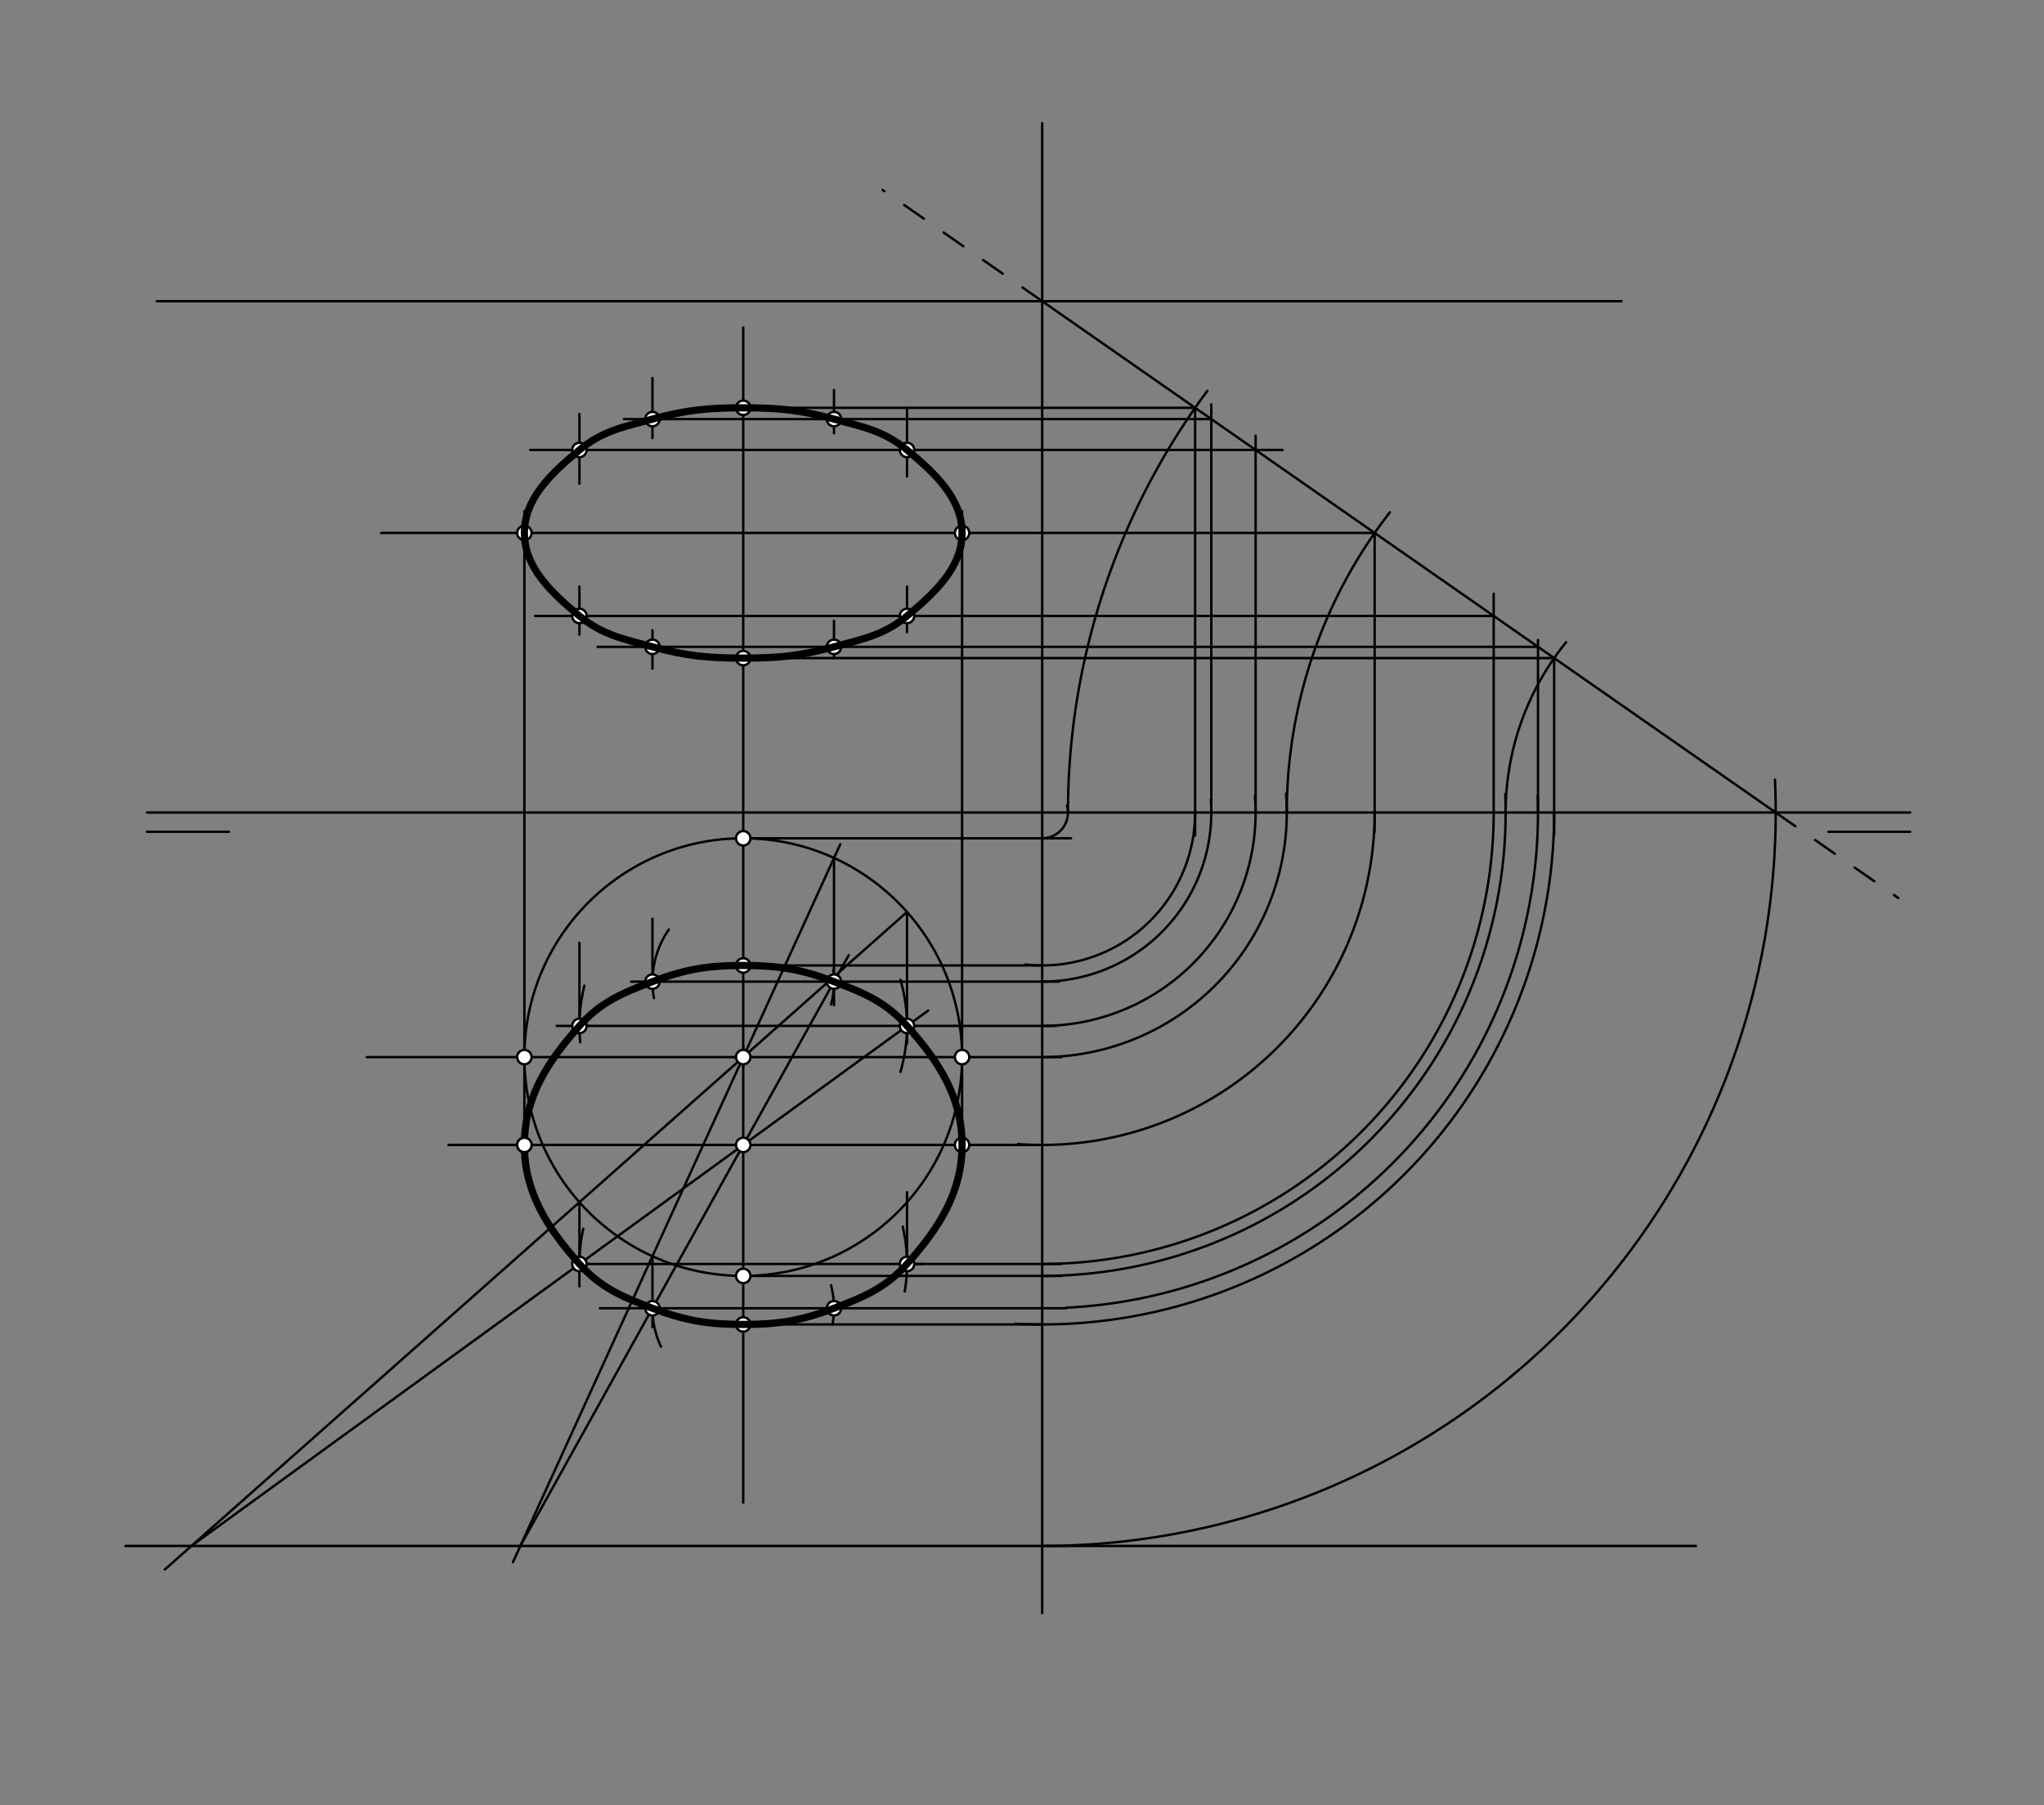 <svg xmlns="http://www.w3.org/2000/svg" class="svg--816" height="100%" preserveAspectRatio="xMidYMid meet" viewBox="0 0 850.394 751.181" width="100%"><rect x="0" y="0" width="850.394" height="751.181" fill="#808080" stroke="none"/><defs><marker id="marker-arrow" markerHeight="16" markerUnits="userSpaceOnUse" markerWidth="24" orient="auto-start-reverse" refX="24" refY="4" viewBox="0 0 24 8"><path d="M 0 0 L 24 4 L 0 8 z" stroke="inherit"></path></marker></defs><g class="aux-layer--949"><g class="element--733"><line stroke="#000000" stroke-dasharray="none" stroke-linecap="round" stroke-width="1" x1="61.183" x2="95.199" y1="346.1" y2="346.1"></line></g><g class="element--733"><g class="center--a87"><line x1="305.215" y1="439.864" x2="313.215" y2="439.864" stroke="#000000" stroke-width="1" stroke-linecap="round"></line><line x1="309.215" y1="435.864" x2="309.215" y2="443.864" stroke="#000000" stroke-width="1" stroke-linecap="round"></line><circle class="hit--87b" cx="309.215" cy="439.864" r="4" stroke="none" fill="transparent"></circle></g><circle cx="309.215" cy="439.864" fill="none" r="91.049" stroke="#000000" stroke-dasharray="none" stroke-width="1"></circle></g><g class="element--733"><line stroke="#000000" stroke-dasharray="none" stroke-linecap="round" stroke-width="1" x1="61.183" x2="794.715" y1="338.1" y2="338.1"></line></g><g class="element--733"><line stroke="#000000" stroke-dasharray="none" stroke-linecap="round" stroke-width="1" x1="794.715" x2="760.699" y1="346.1" y2="346.1"></line></g><g class="element--733"><line stroke="#000000" stroke-dasharray="none" stroke-linecap="round" stroke-width="1" x1="65.212" x2="674.6" y1="125.331" y2="125.331"></line></g><g class="element--733"><line stroke="#000000" stroke-dasharray="none" stroke-linecap="round" stroke-width="1" x1="52.212" x2="705.6" y1="643.272" y2="643.272"></line></g><g class="element--733"><line stroke="#000000" stroke-dasharray="none" stroke-linecap="round" stroke-width="1" x1="433.6" x2="433.6" y1="51.275" y2="671.275"></line></g><g class="element--733"><path d="M 433.6 643.272 A 305.172 305.172 0 0 0 738.464 324.394" fill="none" stroke="#000000" stroke-dasharray="none" stroke-linecap="round" stroke-width="1"></path></g><g class="element--733"><line stroke="#000000" stroke-dasharray="10" stroke-linecap="round" stroke-width="1" x1="433.6" x2="367.192" y1="125.331" y2="79.031"></line></g><g class="element--733"><line stroke="#000000" stroke-dasharray="none" stroke-linecap="round" stroke-width="1" x1="433.6" x2="738.772" y1="125.331" y2="338.1"></line></g><g class="element--733"><line stroke="#000000" stroke-dasharray="10" stroke-linecap="round" stroke-width="1" x1="738.772" x2="789.761" y1="338.1" y2="373.65"></line></g><g class="element--733"><line stroke="#000000" stroke-dasharray="none" stroke-linecap="round" stroke-width="1" x1="152.6" x2="441.6" y1="439.864" y2="439.864"></line></g><g class="element--733"><line stroke="#000000" stroke-dasharray="none" stroke-linecap="round" stroke-width="1" x1="309.215" x2="309.215" y1="625.275" y2="136.275"></line></g><g class="element--733"><line stroke="#000000" stroke-dasharray="none" stroke-linecap="round" stroke-width="1" x1="309.215" x2="445.6" y1="348.815" y2="348.815"></line></g><g class="element--733"><line stroke="#000000" stroke-dasharray="none" stroke-linecap="round" stroke-width="1" x1="309.215" x2="441.6" y1="530.913" y2="530.913"></line></g><g class="element--733"><path d="M 433.6 348.815 A 10.715 10.715 0 0 0 443.912 335.19" fill="none" stroke="#000000" stroke-dasharray="none" stroke-linecap="round" stroke-width="1"></path></g><g class="element--733"><path d="M 433.6 439.864 A 101.764 101.764 0 0 0 535.059 330.236" fill="none" stroke="#000000" stroke-dasharray="none" stroke-linecap="round" stroke-width="1"></path></g><g class="element--733"><path d="M 433.6 530.913 A 192.813 192.813 0 0 0 626.256 330.334" fill="none" stroke="#000000" stroke-dasharray="none" stroke-linecap="round" stroke-width="1"></path></g><g class="element--733"><path d="M 626.413 338.1 A 112.36 112.36 0 0 1 651.552 267.267" fill="none" stroke="#000000" stroke-dasharray="none" stroke-linecap="round" stroke-width="1"></path></g><g class="element--733"><path d="M 535.364 338.1 A 203.409 203.409 0 0 1 578.249 213.171" fill="none" stroke="#000000" stroke-dasharray="none" stroke-linecap="round" stroke-width="1"></path></g><g class="element--733"><path d="M 444.315 338.1 A 294.457 294.457 0 0 1 502.315 162.621" fill="none" stroke="#000000" stroke-dasharray="none" stroke-linecap="round" stroke-width="1"></path></g><g class="element--733"><line stroke="#000000" stroke-dasharray="none" stroke-linecap="round" stroke-width="1" x1="497.227" x2="291.6" y1="169.693" y2="169.693"></line></g><g class="element--733"><line stroke="#000000" stroke-dasharray="none" stroke-linecap="round" stroke-width="1" x1="571.915" x2="158.6" y1="221.766" y2="221.766"></line></g><g class="element--733"><line stroke="#000000" stroke-dasharray="none" stroke-linecap="round" stroke-width="1" x1="646.603" x2="289.6" y1="273.839" y2="273.839"></line></g><g class="element--733"><line stroke="#000000" stroke-dasharray="none" stroke-linecap="round" stroke-width="1" x1="218.166" x2="218.166" y1="439.864" y2="212.675"></line></g><g class="element--733"><line stroke="#000000" stroke-dasharray="none" stroke-linecap="round" stroke-width="1" x1="400.264" x2="400.264" y1="439.864" y2="212.675"></line></g><g class="element--733"><line stroke="#000000" stroke-dasharray="none" stroke-linecap="round" stroke-width="1" x1="497.227" x2="497.227" y1="169.693" y2="347.675"></line></g><g class="element--733"><path d="M 497.227 338.1 A 63.627 63.627 0 0 1 426.629 401.344" fill="none" stroke="#000000" stroke-dasharray="none" stroke-linecap="round" stroke-width="1"></path></g><g class="element--733"><line stroke="#000000" stroke-dasharray="none" stroke-linecap="round" stroke-width="1" x1="433.6" x2="299.6" y1="401.727" y2="401.727"></line></g><g class="element--733"><line stroke="#000000" stroke-dasharray="none" stroke-linecap="round" stroke-width="1" x1="571.915" x2="571.915" y1="221.766" y2="346.275"></line></g><g class="element--733"><path d="M 571.915 338.1 A 138.315 138.315 0 0 1 423.496 476.045" fill="none" stroke="#000000" stroke-dasharray="none" stroke-linecap="round" stroke-width="1"></path></g><g class="element--733"><line stroke="#000000" stroke-dasharray="none" stroke-linecap="round" stroke-width="1" x1="433.6" x2="186.6" y1="476.415" y2="476.415"></line></g><g class="element--733"><line stroke="#000000" stroke-dasharray="none" stroke-linecap="round" stroke-width="1" x1="400.264" x2="400.264" y1="439.864" y2="484.075"></line></g><g class="element--733"><line stroke="#000000" stroke-dasharray="none" stroke-linecap="round" stroke-width="1" x1="218.166" x2="218.166" y1="439.864" y2="487.075"></line></g><g class="element--733"><line stroke="#000000" stroke-dasharray="none" stroke-linecap="round" stroke-width="1" x1="646.603" x2="646.603" y1="273.839" y2="347.075"></line></g><g class="element--733"><path d="M 646.603 338.1 A 213.003 213.003 0 0 1 422.449 550.811" fill="none" stroke="#000000" stroke-dasharray="none" stroke-linecap="round" stroke-width="1"></path></g><g class="element--733"><line stroke="#000000" stroke-dasharray="none" stroke-linecap="round" stroke-width="1" x1="433.6" x2="298.6" y1="551.103" y2="551.103"></line></g><g class="element--733"><line stroke="#000000" stroke-dasharray="none" stroke-linecap="round" stroke-width="1" x1="349.6" x2="213.413" y1="351.275" y2="650.013"></line></g><g class="element--733"><line stroke="#000000" stroke-dasharray="none" stroke-linecap="round" stroke-width="1" x1="216.486" x2="353.104" y1="643.272" y2="397.439"></line></g><g class="element--733"><line stroke="#000000" stroke-dasharray="none" stroke-linecap="round" stroke-width="1" x1="346.982" x2="346.982" y1="357.017" y2="418.275"></line></g><g class="element--733"><line stroke="#000000" stroke-dasharray="none" stroke-linecap="round" stroke-width="1" x1="271.447" x2="271.447" y1="522.71" y2="552.275"></line></g><g class="element--733"><line stroke="#000000" stroke-dasharray="none" stroke-linecap="round" stroke-width="1" x1="377.363" x2="68.551" y1="379.485" y2="653.091"></line></g><g class="element--733"><line stroke="#000000" stroke-dasharray="none" stroke-linecap="round" stroke-width="1" x1="79.632" x2="386.176" y1="643.272" y2="420.481"></line></g><g class="element--733"><line stroke="#000000" stroke-dasharray="none" stroke-linecap="round" stroke-width="1" x1="377.363" x2="377.363" y1="379.485" y2="434.275"></line></g><g class="element--733"><line stroke="#000000" stroke-dasharray="none" stroke-linecap="round" stroke-width="1" x1="241.066" x2="241.066" y1="500.243" y2="535.275"></line></g><g class="element--733"><line stroke="#000000" stroke-dasharray="none" stroke-linecap="round" stroke-width="1" x1="346.982" x2="262.6" y1="408.456" y2="408.456"></line></g><g class="element--733"><line stroke="#000000" stroke-dasharray="none" stroke-linecap="round" stroke-width="1" x1="377.363" x2="231.6" y1="426.885" y2="426.885"></line></g><g class="element--733"><path d="M 345.767 417.959 A 37.767 37.767 0 0 0 346.657 403.509" fill="none" stroke="#000000" stroke-dasharray="none" stroke-linecap="round" stroke-width="1"></path></g><g class="element--733"><path d="M 278.273 386.802 A 37.766 37.766 0 0 0 272.073 415.292" fill="none" stroke="#000000" stroke-dasharray="none" stroke-linecap="round" stroke-width="1"></path></g><g class="element--733"><path d="M 374.63 445.992 A 68.149 68.149 0 0 0 374.604 407.69" fill="none" stroke="#000000" stroke-dasharray="none" stroke-linecap="round" stroke-width="1"></path></g><g class="element--733"><path d="M 243.151 410.161 A 68.148 68.148 0 0 0 241.408 433.696" fill="none" stroke="#000000" stroke-dasharray="none" stroke-linecap="round" stroke-width="1"></path></g><g class="element--733"><line stroke="#000000" stroke-dasharray="none" stroke-linecap="round" stroke-width="1" x1="241.066" x2="383.6" y1="525.944" y2="525.944"></line></g><g class="element--733"><path d="M 241.066 525.944 A 68.149 68.149 0 0 1 242.667 511.26" fill="none" stroke="#000000" stroke-dasharray="none" stroke-linecap="round" stroke-width="1"></path></g><g class="element--733"><path d="M 375.564 510.393 A 68.148 68.148 0 0 1 376.395 537.388" fill="none" stroke="#000000" stroke-dasharray="none" stroke-linecap="round" stroke-width="1"></path></g><g class="element--733"><line stroke="#000000" stroke-dasharray="none" stroke-linecap="round" stroke-width="1" x1="249.6" x2="364.6" y1="544.374" y2="544.374"></line></g><g class="element--733"><path d="M 271.447 544.374 A 37.767 37.767 0 0 0 274.997 560.36" fill="none" stroke="#000000" stroke-dasharray="none" stroke-linecap="round" stroke-width="1"></path></g><g class="element--733"><path d="M 345.738 534.765 A 37.766 37.766 0 0 1 346.371 551.133" fill="none" stroke="#000000" stroke-dasharray="none" stroke-linecap="round" stroke-width="1"></path></g><g class="element--733"><line stroke="#000000" stroke-dasharray="none" stroke-linecap="round" stroke-width="1" x1="346.982" x2="440.6" y1="408.456" y2="408.456"></line></g><g class="element--733"><path d="M 433.6 408.456 A 70.356 70.356 0 0 0 503.745 332.663" fill="none" stroke="#000000" stroke-dasharray="none" stroke-linecap="round" stroke-width="1"></path></g><g class="element--733"><line stroke="#000000" stroke-dasharray="none" stroke-linecap="round" stroke-width="1" x1="503.956" x2="503.956" y1="338.1" y2="168.275"></line></g><g class="element--733"><line stroke="#000000" stroke-dasharray="none" stroke-linecap="round" stroke-width="1" x1="503.956" x2="259.6" y1="174.384" y2="174.384"></line></g><g class="element--733"><line stroke="#000000" stroke-dasharray="none" stroke-linecap="round" stroke-width="1" x1="271.449" x2="271.449" y1="408.456" y2="382.275"></line></g><g class="element--733"><line stroke="#000000" stroke-dasharray="none" stroke-linecap="round" stroke-width="1" x1="271.449" x2="271.449" y1="182.275" y2="157.275"></line></g><g class="element--733"><line stroke="#000000" stroke-dasharray="none" stroke-linecap="round" stroke-width="1" x1="346.982" x2="346.982" y1="180.275" y2="162.275"></line></g><g class="element--733"><line stroke="#000000" stroke-dasharray="none" stroke-linecap="round" stroke-width="1" x1="377.363" x2="439.6" y1="426.885" y2="426.885"></line></g><g class="element--733"><path d="M 433.6 426.885 A 88.786 88.786 0 0 0 522.12 331.239" fill="none" stroke="#000000" stroke-dasharray="none" stroke-linecap="round" stroke-width="1"></path></g><g class="element--733"><line stroke="#000000" stroke-dasharray="none" stroke-linecap="round" stroke-width="1" x1="522.386" x2="522.386" y1="338.1" y2="181.275"></line></g><g class="element--733"><line stroke="#000000" stroke-dasharray="none" stroke-linecap="round" stroke-width="1" x1="533.6" x2="220.6" y1="187.233" y2="187.233"></line></g><g class="element--733"><line stroke="#000000" stroke-dasharray="none" stroke-linecap="round" stroke-width="1" x1="241.067" x2="241.067" y1="426.885" y2="392.275"></line></g><g class="element--733"><line stroke="#000000" stroke-dasharray="none" stroke-linecap="round" stroke-width="1" x1="241.067" x2="241.067" y1="201.275" y2="172.275"></line></g><g class="element--733"><line stroke="#000000" stroke-dasharray="none" stroke-linecap="round" stroke-width="1" x1="377.363" x2="377.363" y1="198.275" y2="169.693"></line></g><g class="element--733"><line stroke="#000000" stroke-dasharray="none" stroke-linecap="round" stroke-width="1" x1="377.363" x2="441.6" y1="525.944" y2="525.944"></line></g><g class="element--733"><path d="M 433.6 525.944 A 187.844 187.844 0 0 0 621.444 338.1" fill="none" stroke="#000000" stroke-dasharray="none" stroke-linecap="round" stroke-width="1"></path></g><g class="element--733"><line stroke="#000000" stroke-dasharray="none" stroke-linecap="round" stroke-width="1" x1="621.444" x2="621.444" y1="338.1" y2="247.075"></line></g><g class="element--733"><line stroke="#000000" stroke-dasharray="none" stroke-linecap="round" stroke-width="1" x1="621.444" x2="222.6" y1="256.298" y2="256.298"></line></g><g class="element--733"><line stroke="#000000" stroke-dasharray="none" stroke-linecap="round" stroke-width="1" x1="241.066" x2="241.066" y1="264.075" y2="244.075"></line></g><g class="element--733"><line stroke="#000000" stroke-dasharray="none" stroke-linecap="round" stroke-width="1" x1="377.363" x2="377.363" y1="525.944" y2="496.075"></line></g><g class="element--733"><line stroke="#000000" stroke-dasharray="none" stroke-linecap="round" stroke-width="1" x1="377.363" x2="377.363" y1="263.075" y2="244.075"></line></g><g class="element--733"><line stroke="#000000" stroke-dasharray="none" stroke-linecap="round" stroke-width="1" x1="364.6" x2="443.6" y1="544.374" y2="544.374"></line></g><g class="element--733"><path d="M 443.588 544.132 A 206.274 206.274 0 0 0 639.756 331.105" fill="none" stroke="#000000" stroke-dasharray="none" stroke-linecap="round" stroke-width="1"></path></g><g class="element--733"><line stroke="#000000" stroke-dasharray="none" stroke-linecap="round" stroke-width="1" x1="639.874" x2="639.874" y1="338.1" y2="266.275"></line></g><g class="element--733"><line stroke="#000000" stroke-dasharray="none" stroke-linecap="round" stroke-width="1" x1="639.874" x2="248.6" y1="269.148" y2="269.148"></line></g><g class="element--733"><line stroke="#000000" stroke-dasharray="none" stroke-linecap="round" stroke-width="1" x1="271.447" x2="271.447" y1="278.275" y2="262.275"></line></g><g class="element--733"><line stroke="#000000" stroke-dasharray="none" stroke-linecap="round" stroke-width="1" x1="346.981" x2="346.981" y1="273.839" y2="258.275"></line></g><g class="element--733"><circle cx="309.215" cy="439.864" r="3" stroke="#000000" stroke-width="1" fill="#ffffff"></circle>}</g><g class="element--733"><circle cx="218.166" cy="439.864" r="3" stroke="#000000" stroke-width="1" fill="#ffffff"></circle>}</g><g class="element--733"><circle cx="400.264" cy="439.864" r="3" stroke="#000000" stroke-width="1" fill="#ffffff"></circle>}</g><g class="element--733"><circle cx="309.215" cy="348.815" r="3" stroke="#000000" stroke-width="1" fill="#ffffff"></circle>}</g><g class="element--733"><circle cx="309.215" cy="530.913" r="3" stroke="#000000" stroke-width="1" fill="#ffffff"></circle>}</g><g class="element--733"><circle cx="309.215" cy="169.693" r="3" stroke="#000000" stroke-width="1" fill="#ffffff"></circle>}</g><g class="element--733"><circle cx="309.215" cy="273.839" r="3" stroke="#000000" stroke-width="1" fill="#ffffff"></circle>}</g><g class="element--733"><circle cx="218.166" cy="221.766" r="3" stroke="#000000" stroke-width="1" fill="#ffffff"></circle>}</g><g class="element--733"><circle cx="400.264" cy="221.766" r="3" stroke="#000000" stroke-width="1" fill="#ffffff"></circle>}</g><g class="element--733"><circle cx="309.215" cy="401.727" r="3" stroke="#000000" stroke-width="1" fill="#ffffff"></circle>}</g><g class="element--733"><circle cx="309.215" cy="476.415" r="3" stroke="#000000" stroke-width="1" fill="#ffffff"></circle>}</g><g class="element--733"><circle cx="218.166" cy="476.415" r="3" stroke="#000000" stroke-width="1" fill="#ffffff"></circle>}</g><g class="element--733"><circle cx="400.264" cy="476.415" r="3" stroke="#000000" stroke-width="1" fill="#ffffff"></circle>}</g><g class="element--733"><circle cx="309.215" cy="551.103" r="3" stroke="#000000" stroke-width="1" fill="#ffffff"></circle>}</g><g class="element--733"><circle cx="346.982" cy="408.456" r="3" stroke="#000000" stroke-width="1" fill="#ffffff"></circle>}</g><g class="element--733"><circle cx="271.447" cy="544.374" r="3" stroke="#000000" stroke-width="1" fill="#ffffff"></circle>}</g><g class="element--733"><circle cx="377.363" cy="426.885" r="3" stroke="#000000" stroke-width="1" fill="#ffffff"></circle>}</g><g class="element--733"><circle cx="241.066" cy="525.944" r="3" stroke="#000000" stroke-width="1" fill="#ffffff"></circle>}</g><g class="element--733"><circle cx="271.449" cy="408.456" r="3" stroke="#000000" stroke-width="1" fill="#ffffff"></circle>}</g><g class="element--733"><circle cx="241.067" cy="426.885" r="3" stroke="#000000" stroke-width="1" fill="#ffffff"></circle>}</g><g class="element--733"><circle cx="377.363" cy="525.944" r="3" stroke="#000000" stroke-width="1" fill="#ffffff"></circle>}</g><g class="element--733"><circle cx="346.981" cy="544.374" r="3" stroke="#000000" stroke-width="1" fill="#ffffff"></circle>}</g><g class="element--733"><circle cx="271.449" cy="174.384" r="3" stroke="#000000" stroke-width="1" fill="#ffffff"></circle>}</g><g class="element--733"><circle cx="346.982" cy="174.384" r="3" stroke="#000000" stroke-width="1" fill="#ffffff"></circle>}</g><g class="element--733"><circle cx="241.067" cy="187.233" r="3" stroke="#000000" stroke-width="1" fill="#ffffff"></circle>}</g><g class="element--733"><circle cx="377.363" cy="187.233" r="3" stroke="#000000" stroke-width="1" fill="#ffffff"></circle>}</g><g class="element--733"><circle cx="241.066" cy="256.298" r="3" stroke="#000000" stroke-width="1" fill="#ffffff"></circle>}</g><g class="element--733"><circle cx="377.363" cy="256.298" r="3" stroke="#000000" stroke-width="1" fill="#ffffff"></circle>}</g><g class="element--733"><circle cx="271.447" cy="269.148" r="3" stroke="#000000" stroke-width="1" fill="#ffffff"></circle>}</g><g class="element--733"><circle cx="346.981" cy="269.148" r="3" stroke="#000000" stroke-width="1" fill="#ffffff"></circle>}</g></g><g class="main-layer--75a"><g class="element--733"><path d="M 218.166 476.415 C 218.166 456.845, 227.551 442.01, 241.067 426.885 C 249.869 417.037, 258.736 413.252, 271.449 408.456 C 285.173 403.277, 294.516 401.727, 309.215 401.727 C 323.914 401.727, 333.258 403.277, 346.982 408.456 C 359.695 413.252, 368.562 417.037, 377.363 426.885 C 390.879 442.01, 400.264 456.845, 400.264 476.415 C 400.263 495.985, 390.879 510.82, 377.363 525.944 C 368.561 535.793, 359.694 539.578, 346.981 544.374 C 333.257 549.553, 323.913 551.103, 309.215 551.103 C 294.516 551.103, 285.172 549.553, 271.447 544.374 C 258.735 539.578, 249.868 535.793, 241.066 525.944 C 227.55 510.82, 218.166 495.985, 218.166 476.415" fill="none" stroke="#000000" stroke-linecap="round" stroke-width="3"></path></g><g class="element--733"><path d="M 218.166 221.766 C 218.166 207.508, 229.203 197.078, 241.067 187.233 C 250.512 179.396, 259.124 177.687, 271.449 174.384 C 285.667 170.573, 294.441 169.693, 309.215 169.693 C 323.989 169.693, 332.763 170.573, 346.982 174.384 C 359.306 177.687, 367.919 179.396, 377.363 187.233 C 389.227 197.078, 400.264 207.509, 400.264 221.766 C 400.264 236.023, 389.227 246.453, 377.363 256.298 C 367.918 264.136, 359.305 265.845, 346.981 269.148 C 332.763 272.958, 323.988 273.839, 309.215 273.839 C 294.441 273.839, 285.666 272.958, 271.447 269.148 C 259.123 265.845, 250.511 264.136, 241.066 256.298 C 229.202 246.453, 218.166 236.023, 218.166 221.766" fill="none" stroke="#000000" stroke-linecap="round" stroke-width="3"></path></g><g class="element--733"><circle cx="218.166" cy="476.415" r="3" stroke="#000000" stroke-width="1" fill="#ffffff"></circle>}</g></g><g class="snaps-layer--ac6"></g><g class="temp-layer--52d"></g></svg>